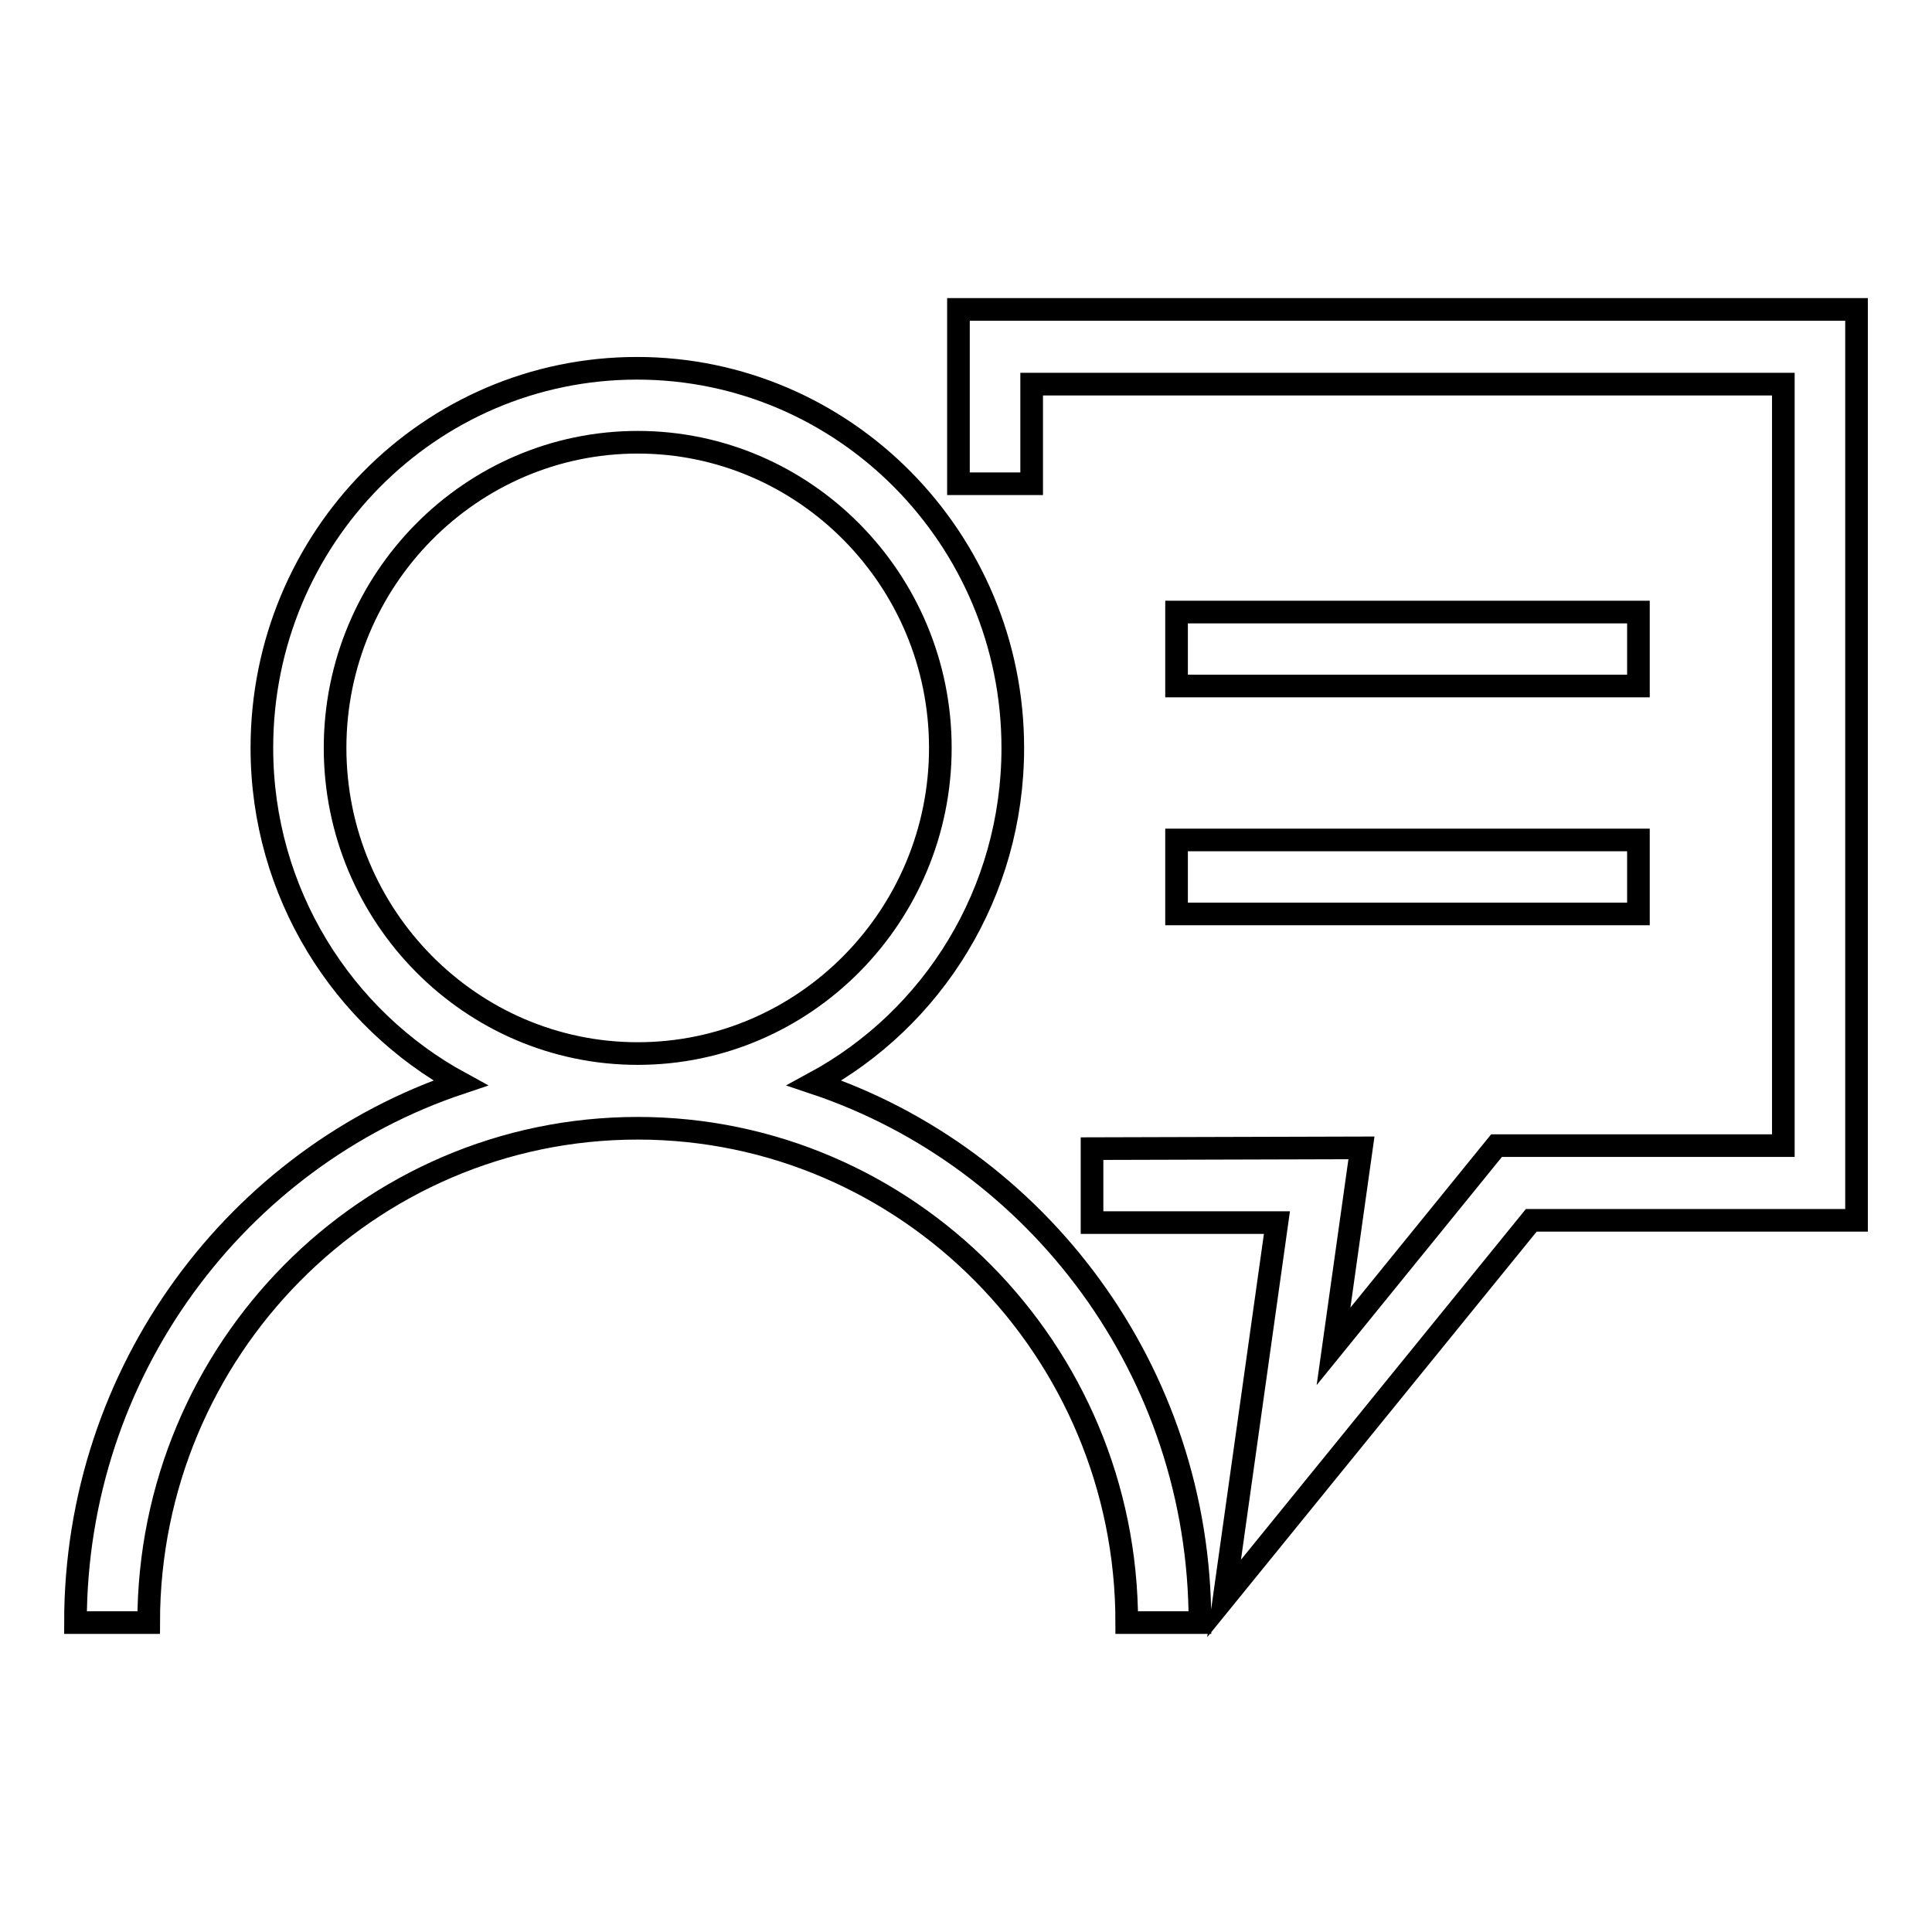 <?xml version="1.0" encoding="utf-8"?>
<!-- Svg Vector Icons : http://www.onlinewebfonts.com/icon -->
<!DOCTYPE svg PUBLIC "-//W3C//DTD SVG 1.1//EN" "http://www.w3.org/Graphics/SVG/1.1/DTD/svg11.dtd">
<svg version="1.1" xmlns="http://www.w3.org/2000/svg" xmlns:xlink="http://www.w3.org/1999/xlink" x="0px" y="0px" viewBox="0 0 256 256" enable-background="new 0 0 256 256" xml:space="preserve">
<g><g><path stroke-width="3" fill-opacity="0" stroke="#000000"  d="M217.1,81.1h-61.2v9.8h61.2V81.1z M155.9,121.1h61.2v-9.8h-61.2V121.1z M107.9,143.5c15.7-8.5,26.3-25.2,26.3-44.4c0-27.7-22.3-50.3-49.8-50.3S34.7,71.3,34.7,99.1c0,19.2,10.7,35.9,26.3,44.4c-29.6,9.9-51,38.2-51,71.5h9.7c0-36.1,29-65.5,64.8-65.5c35.7,0,64.8,29.4,64.8,65.5h9.7C159,181.7,137.5,153.4,107.9,143.5z M44.4,99.1c0-22.3,18-40.5,40.1-40.5c22.1,0,40.1,18.2,40.1,40.5c0,22.3-18,40.5-40.1,40.5C62.4,139.6,44.4,121.4,44.4,99.1z M127,41v23.1h9.7V50.9h99.6v100.9h-38l-21.6,26.6l3.7-26.3l-35.7,0.1v9.8l24.5,0l-7,49.8l40.7-50.1H246V41H127z"/></g></g>
</svg>